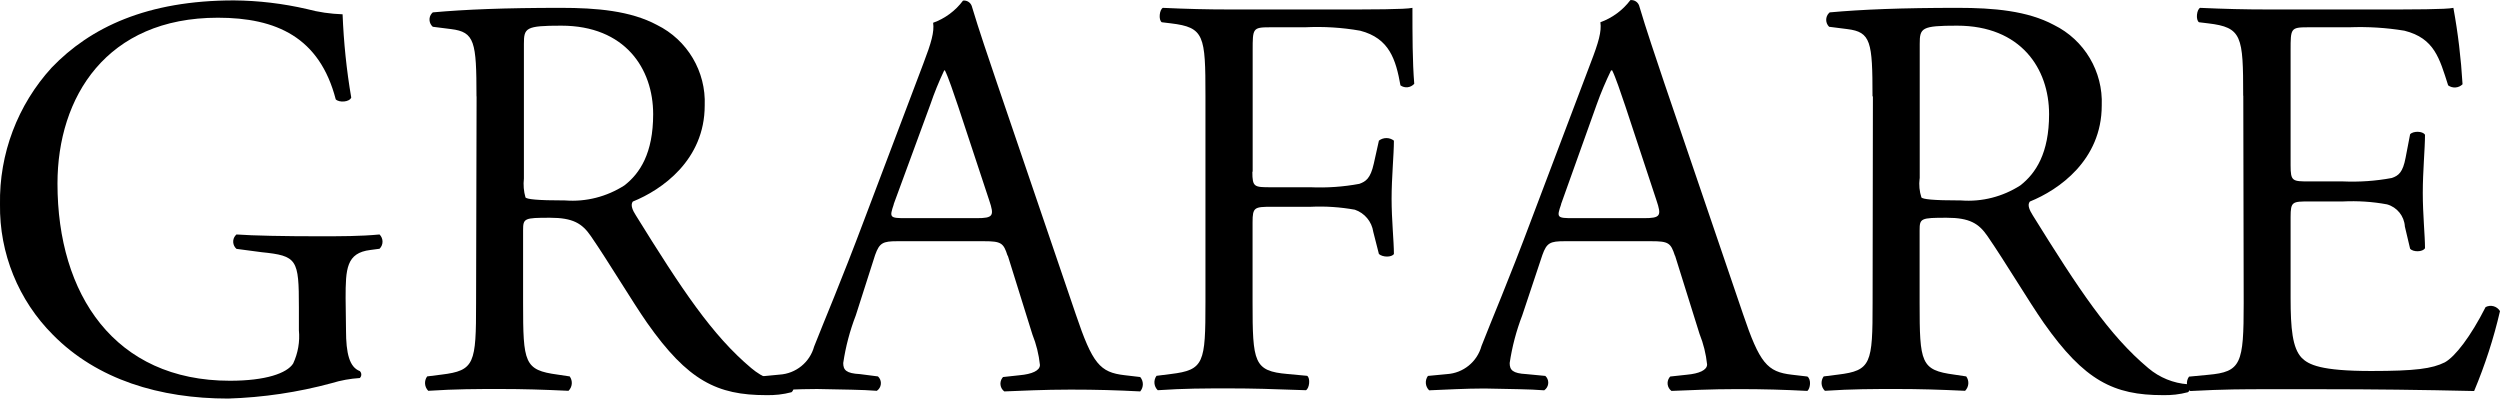 <?xml version="1.0" encoding="UTF-8"?><svg id="_レイヤー_2" xmlns="http://www.w3.org/2000/svg" viewBox="0 0 248.33 39.59"><g id="_レイヤー_3"><path id="_パス_105" d="m34.37,32.81c0,2.29.34,3.66,1.37,4.05.19.18.2.48.02.67,0,0-.02.02-.02.02-.95.06-1.89.23-2.8.51-3.35.91-6.8,1.42-10.27,1.53-6.8,0-13.02-1.88-17.41-6.33C1.83,29.83-.07,25.15,0,20.3c-.09-5.02,1.75-9.88,5.13-13.58C8.97,2.72,14.61.04,23.24.04c2.44.02,4.87.31,7.25.86,1.15.31,2.34.48,3.54.52.11,2.77.39,5.54.86,8.27-.18.46-1.2.52-1.54.18-1.6-6.16-5.89-8.11-11.71-8.11-11.07,0-15.93,7.88-15.93,16.48,0,10.99,5.66,19.58,17.13,19.58,3.55,0,5.66-.74,6.28-1.71.48-1.03.68-2.17.57-3.3v-2.27c0-4.79-.16-5.13-3.71-5.49l-2.49-.33c-.39-.34-.44-.94-.1-1.33.03-.03.06-.07.1-.1,1.65.12,4.79.18,8.16.18,2.2,0,4.16,0,6.05-.18.39.39.4,1.02.01,1.41,0,0,0,0-.01.01l-.91.12c-2.39.29-2.46,1.88-2.46,4.79l.04,3.2Z"/><path id="_パス_106" d="m47.33,9.57c0-5.43-.18-6.39-2.52-6.68l-1.82-.23c-.39-.34-.44-.94-.1-1.33.03-.03.06-.07.1-.1,3.2-.29,7.14-.45,12.73-.45,3.54,0,6.91.29,9.54,1.7,3.02,1.49,4.88,4.63,4.74,8,0,5.43-4.28,8.39-7.14,9.54-.27.34,0,.91.3,1.37,4.56,7.36,7.59,11.93,11.47,15.18,1.11.94,2.49,1.5,3.94,1.6.23.13.31.41.18.64-.03.06-.08.11-.13.15-.82.22-1.67.31-2.52.29-4.86,0-7.77-1.42-11.82-7.18-1.48-2.12-3.82-6.05-5.59-8.62-.86-1.25-1.77-1.82-4.05-1.82-2.57,0-2.68.05-2.68,1.25v7.2c0,5.99.11,6.68,3.43,7.13l1.2.18c.32.44.27,1.05-.12,1.43-2.56-.12-4.5-.18-6.79-.18s-4.39,0-7.14.18c-.38-.38-.43-.99-.11-1.43l1.43-.18c3.3-.4,3.43-1.1,3.43-7.13l.05-20.5Zm4.71,8.16c-.07.63-.02,1.28.16,1.89.18.16,1.03.29,3.94.29,2.07.16,4.13-.37,5.88-1.49,1.55-1.2,2.86-3.2,2.86-7.08,0-4.52-2.79-8.79-9.13-8.79-3.55,0-3.71.22-3.71,1.82v13.36Z"/><path id="_パス_107" d="m100.08,25.39c-.4-1.26-.63-1.43-2.34-1.43h-8.61c-1.43,0-1.77.16-2.2,1.36l-1.92,6c-.59,1.53-1.01,3.11-1.25,4.74,0,.69.29,1.03,1.66,1.1l1.79.23c.37.34.39.92.05,1.29-.05.05-.1.1-.16.14-1.48-.12-3.3-.12-5.94-.18-1.88,0-3.93.12-5.49.18-.38-.38-.43-.99-.11-1.43l1.88-.18c1.62-.1,3-1.22,3.43-2.79,1.03-2.63,2.63-6.34,5.03-12.73l5.82-15.38c.79-2.07,1.1-3.14.97-4.05,1.18-.42,2.22-1.19,2.97-2.2.37-.05.73.17.86.52.75,2.5,1.66,5.14,2.52,7.69l7.82,22.95c1.66,4.91,2.39,5.77,4.86,6.05l1.54.18c.35.41.35,1.02,0,1.43-2.34-.12-4.34-.18-6.91-.18-2.74,0-4.91.12-6.59.18-.42-.31-.51-.91-.2-1.34.02-.03.05-.06.08-.09l1.66-.18c1.2-.11,2-.45,2-1.02-.11-1.04-.36-2.06-.75-3.03l-2.44-7.82Zm-11.3-5.09c-.45,1.32-.4,1.37,1.21,1.37h7.02c1.66,0,1.77-.23,1.25-1.77l-3.08-9.32c-.46-1.36-.98-2.91-1.32-3.59h-.07c-.52,1.1-.98,2.22-1.37,3.37l-3.65,9.93Z"/><path id="_パス_108" d="m124.4,17.06c0,1.54.18,1.54,1.89,1.54h3.88c1.63.07,3.26-.04,4.86-.34.63-.23,1.1-.52,1.43-2l.51-2.29c.44-.34,1.05-.34,1.49,0,0,1.37-.23,3.66-.23,5.77,0,2.11.23,4.23.23,5.49-.23.34-1.1.34-1.49,0l-.56-2.2c-.15-1.02-.86-1.87-1.83-2.2-1.45-.26-2.92-.36-4.39-.29h-3.88c-1.71,0-1.89.05-1.89,1.54v7.94c0,5.99.12,6.84,3.48,7.13l1.94.18c.34.23.23,1.25-.12,1.43-3.36-.12-5.31-.18-7.59-.18-2.5,0-4.45,0-7.13.18-.39-.38-.44-.99-.12-1.43l1.43-.18c3.3-.4,3.43-1.1,3.43-7.13V9.52c0-6-.11-6.8-3.43-7.2l-.91-.11c-.34-.23-.23-1.26.11-1.43,2.41.11,4.34.16,6.59.16h10.51c3.65,0,6.97,0,7.69-.16,0,2.63,0,5.36.18,7.54-.35.4-.94.47-1.37.16-.46-2.57-1.1-4.68-4-5.43-1.81-.32-3.66-.43-5.49-.34h-3.48c-1.71,0-1.71.12-1.71,2.29v12.05Z"/><path id="_パス_109" d="m166.37,25.39c-.41-1.26-.63-1.43-2.34-1.43h-8.62c-1.43,0-1.77.16-2.2,1.36l-2,6c-.59,1.53-1.01,3.12-1.25,4.74,0,.69.29,1.03,1.66,1.1l1.88.18c.37.34.39.92.05,1.29-.05.05-.1.1-.16.14-1.48-.12-3.3-.12-5.94-.18-1.88,0-3.93.12-5.49.18-.39-.38-.44-.99-.12-1.43l1.89-.18c1.62-.1,3-1.22,3.43-2.79,1.02-2.63,2.63-6.34,5.02-12.73l5.82-15.38c.8-2.07,1.1-3.14.97-4.05,1.18-.43,2.22-1.19,2.98-2.2.37-.04.72.17.86.52.74,2.5,1.65,5.14,2.5,7.69l7.82,22.95c1.66,4.91,2.41,5.77,4.86,6.05l1.54.18c.41.29.29,1.2,0,1.43-2.34-.12-4.34-.18-6.91-.18-2.74,0-4.91.12-6.59.18-.42-.31-.51-.91-.2-1.34.02-.03.05-.06.08-.09l1.66-.18c1.2-.11,2-.45,2-1.02-.11-1.04-.36-2.06-.75-3.03l-2.43-7.77Zm-11.3-5.09c-.46,1.32-.41,1.37,1.2,1.37h7.02c1.66,0,1.77-.23,1.25-1.77l-3.08-9.32c-.46-1.36-.98-2.91-1.32-3.59h-.11c-.53,1.1-1.01,2.22-1.42,3.37l-3.55,9.93Z"/><path id="_パス_110" d="m186,9.57c0-5.43-.16-6.39-2.5-6.68l-1.81-.23c-.38-.37-.39-.99-.01-1.37.02-.02.04-.04.07-.06,3.2-.29,7.14-.45,12.73-.45,3.55,0,6.91.29,9.54,1.7,3.03,1.49,4.89,4.63,4.75,8,0,5.43-4.28,8.39-7.14,9.54-.29.34,0,.91.29,1.37,4.57,7.36,7.59,11.93,11.48,15.18,1.11.94,2.49,1.5,3.93,1.6.22.14.28.44.14.65-.04.05-.08.1-.14.14-.82.22-1.66.31-2.5.29-4.86,0-7.77-1.42-11.82-7.18-1.48-2.12-3.82-6.05-5.59-8.62-.86-1.25-1.77-1.82-4.05-1.82-2.57,0-2.69.05-2.69,1.25v7.2c0,5.99.12,6.68,3.43,7.13l1.2.18c.32.44.27,1.04-.11,1.43-2.57-.12-4.52-.18-6.8-.18s-4.45,0-7.13.18c-.39-.38-.44-.99-.12-1.43l1.43-.18c3.3-.4,3.43-1.1,3.43-7.13l.03-20.5Zm4.68,8.16c-.08.64-.02,1.28.18,1.89.18.16,1.02.29,3.94.29,2.07.16,4.13-.37,5.88-1.49,1.54-1.2,2.86-3.2,2.86-7.08,0-4.52-2.8-8.79-9.14-8.79-3.54,0-3.71.22-3.71,1.82v13.36Z"/><path id="_パス_111" d="m222.82,9.52c0-5.94-.11-6.8-3.48-7.2l-.91-.11c-.34-.23-.23-1.26.11-1.43,2.46.11,4.39.16,6.73.16h10.74c3.65,0,7.02,0,7.69-.16.46,2.51.76,5.04.91,7.59-.38.38-.99.43-1.43.11-.86-2.68-1.36-4.68-4.34-5.43-1.81-.3-3.66-.41-5.49-.34h-4.11c-1.71,0-1.71.12-1.71,2.29v11.43c0,1.59.18,1.59,1.89,1.59h3.3c1.63.07,3.26-.04,4.86-.34.68-.23,1.1-.57,1.37-2l.45-2.34c.29-.34,1.26-.34,1.48.05,0,1.37-.22,3.6-.22,5.77s.22,4.23.22,5.49c-.22.4-1.2.4-1.48.05l-.52-2.2c-.06-1.03-.77-1.92-1.77-2.2-1.45-.27-2.92-.36-4.39-.29h-3.3c-1.71,0-1.89,0-1.89,1.54v8.05c0,3.03.18,4.97,1.1,5.94.68.68,1.88,1.31,6.91,1.31,4.39,0,6.05-.23,7.31-.86,1.03-.57,2.57-2.57,4.05-5.49.51-.26,1.13-.09,1.43.4-.63,2.72-1.49,5.37-2.57,7.94-5.14-.12-10.22-.18-15.3-.18h-5.14c-2.45,0-4.39,0-7.76.18-.39-.38-.44-.99-.12-1.43l1.89-.18c3.3-.29,3.54-1.1,3.54-7.13l-.04-20.61Z"/></g></svg>